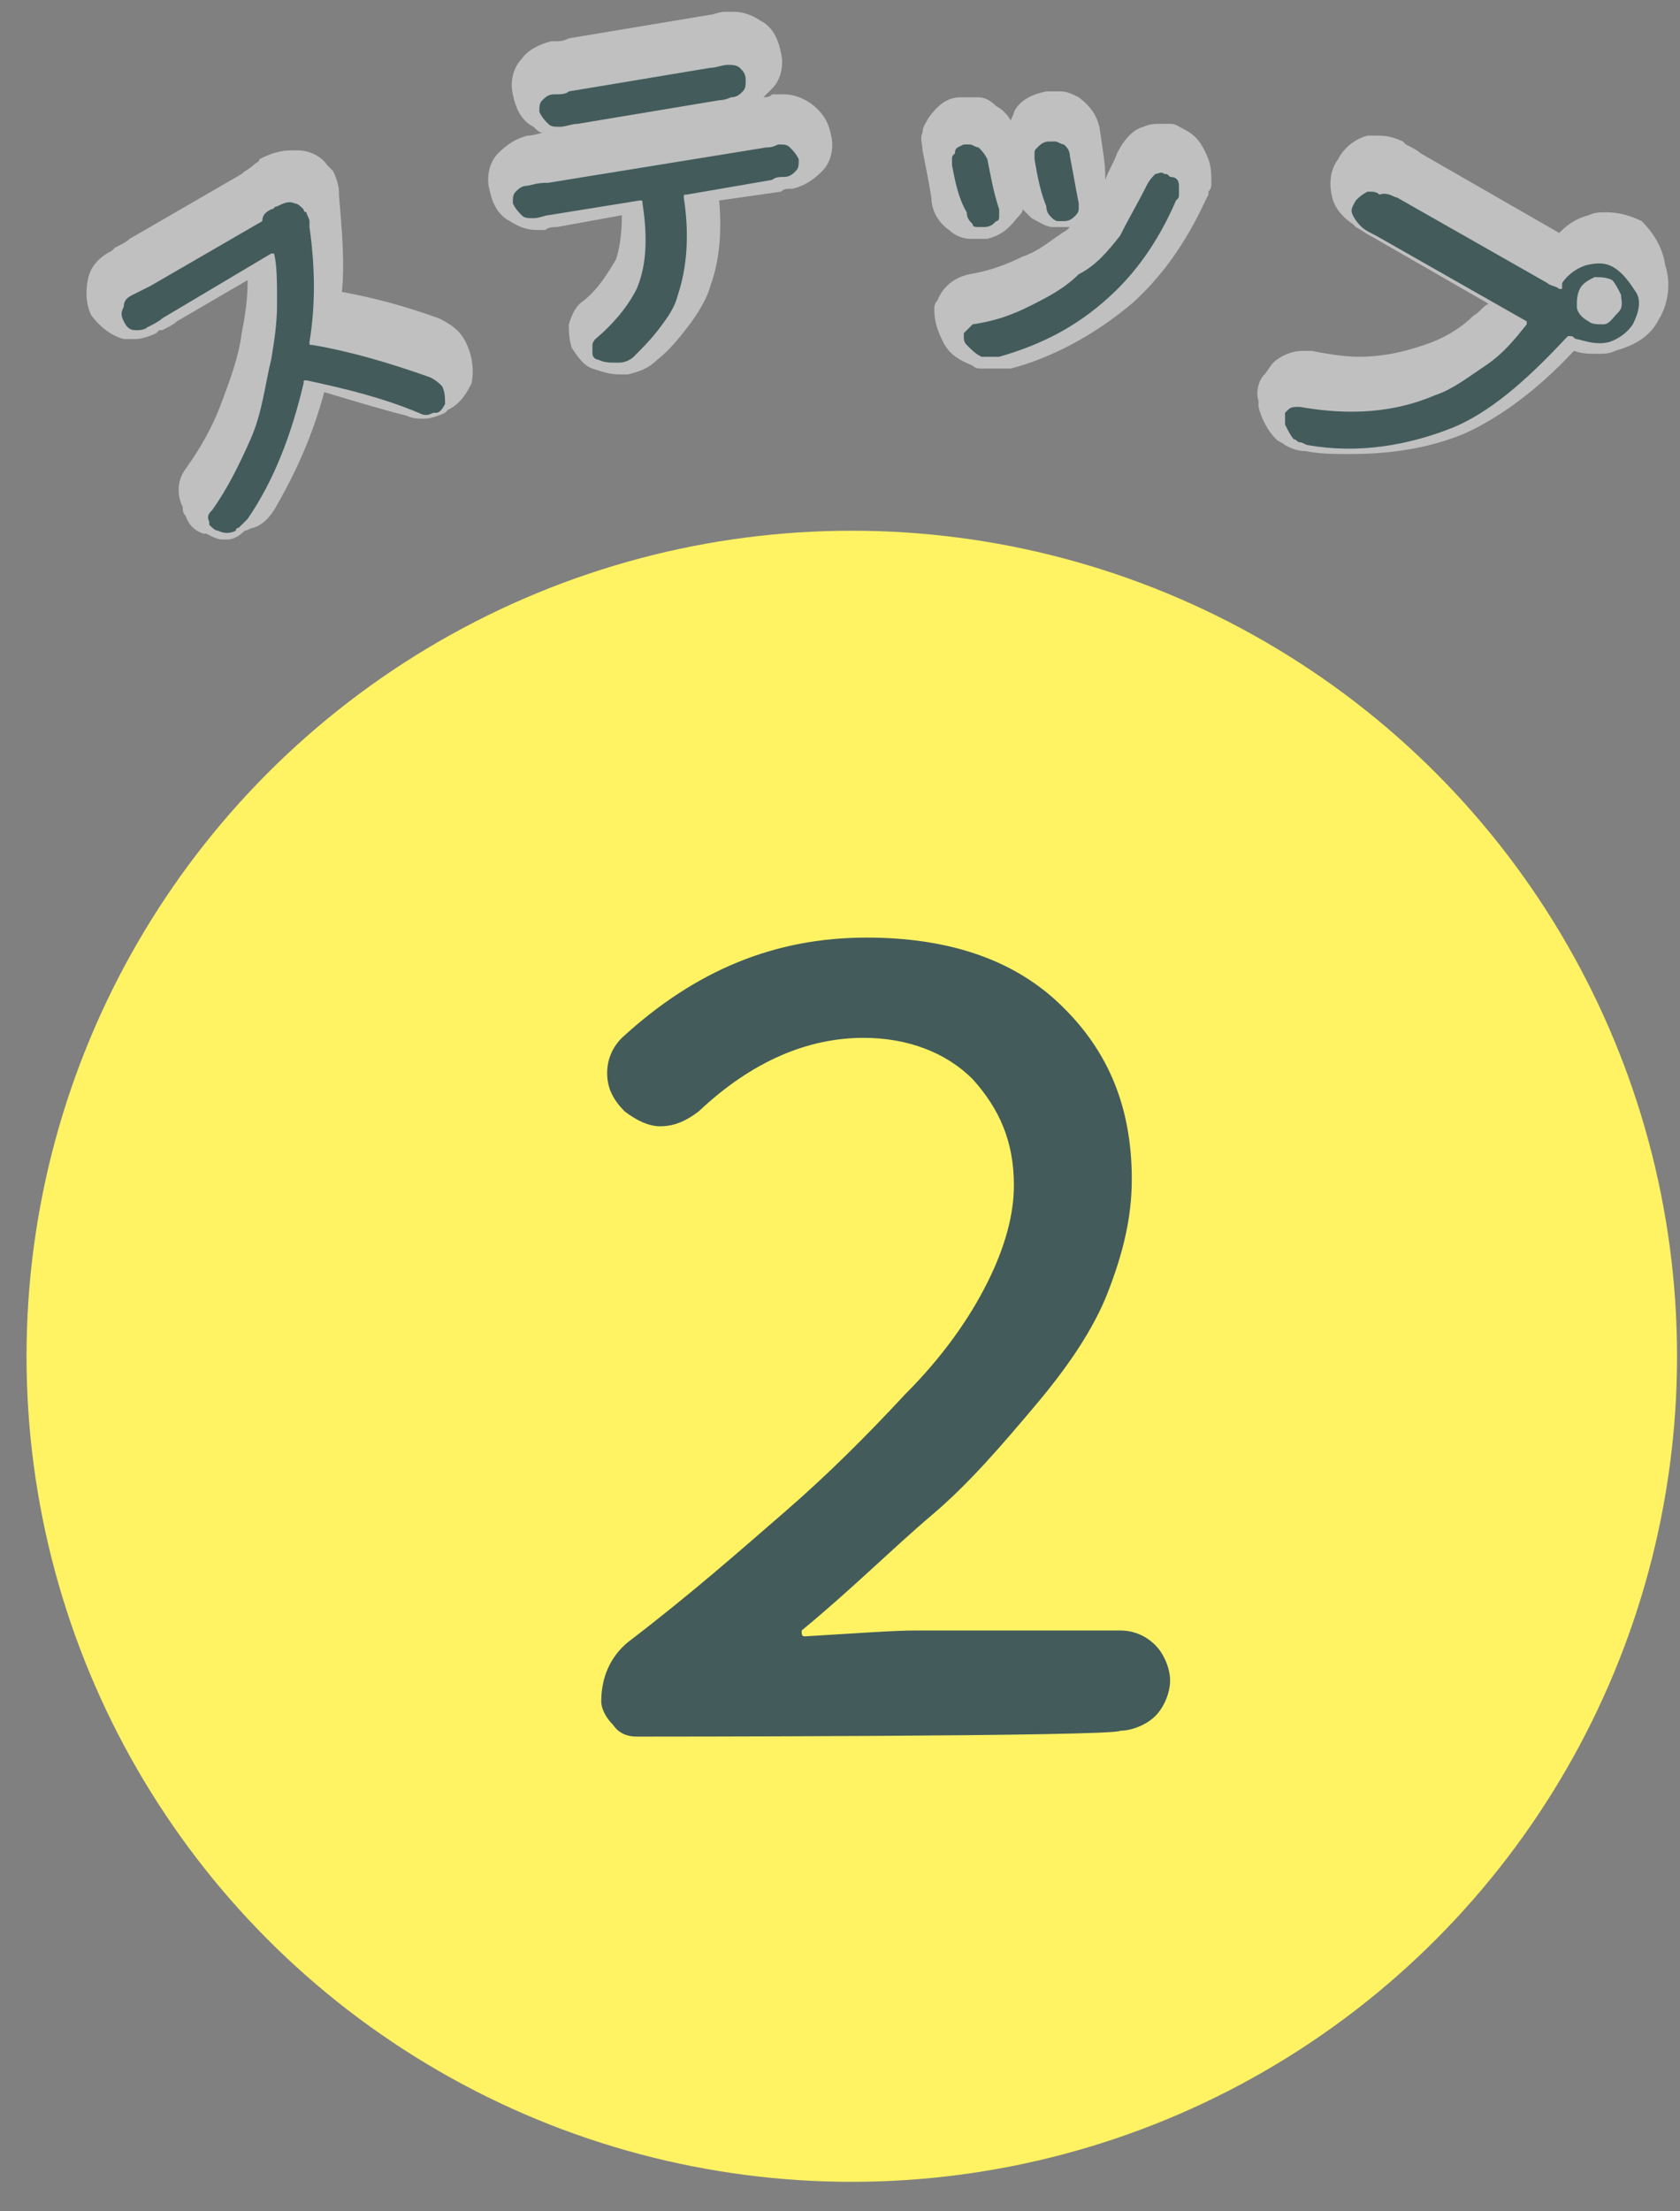 <?xml version="1.0" encoding="utf-8"?>
<!-- Generator: Adobe Illustrator 23.0.1, SVG Export Plug-In . SVG Version: 6.00 Build 0)  -->
<svg version="1.1" id="レイヤー_1" xmlns="http://www.w3.org/2000/svg" xmlns:xlink="http://www.w3.org/1999/xlink" x="0px"
	 y="0px" viewBox="0 0 57 75" style="enable-background:new 0 0 57 75;" xml:space="preserve">
<rect x="0" y="0" width="57" height="75" fill="#808080" stroke="none"/>
<style type="text/css">
	.st0{opacity:0.5;}
	.st1{fill:#FFFFFF;}
	.st2{fill:#FFF263;}
	.st3{fill:#435B5B;}
</style>
<g class="st0">
	<g>
		<path class="st1" d="M7.7,18.3c-0.2,0-0.3,0-0.5-0.1l-0.2-0.1l-0.1,0c-0.3-0.1-0.5-0.3-0.6-0.6c-0.1-0.1-0.1-0.2-0.1-0.3
			C6,16.8,6,16.3,6.3,15.9c0.5-0.7,0.9-1.4,1.2-2.2c0.3-0.8,0.6-1.6,0.7-2.4c0.1-0.5,0.2-1.1,0.2-1.7c0,0,0-0.1,0-0.1L6,10.9
			c-0.1,0.1-0.3,0.2-0.5,0.3l-0.1,0l-0.1,0.1c-0.2,0.1-0.5,0.2-0.7,0.2c-0.1,0-0.2,0-0.4,0c-0.4-0.1-0.8-0.4-1.1-0.8
			C2.9,10.3,2.9,9.8,3,9.4C3.1,9,3.4,8.7,3.8,8.5l0.1-0.1c0.2-0.1,0.4-0.2,0.5-0.3l3.8-2.2c0.1-0.1,0.3-0.2,0.4-0.3
			c0.1-0.1,0.2-0.1,0.2-0.2c0.4-0.2,0.7-0.3,1.1-0.3l0.2,0c0.4,0,0.8,0.2,1,0.5c0,0,0.1,0.1,0.2,0.2c0.1,0.2,0.2,0.5,0.2,0.7l0,0.1
			c0.1,1.2,0.2,2.3,0.1,3.3c1.1,0.2,2.2,0.5,3.3,0.9c0.4,0.2,0.7,0.4,0.9,0.8c0.2,0.4,0.3,0.9,0.2,1.4c-0.2,0.4-0.4,0.7-0.8,0.9
			l-0.1,0.1c-0.2,0.1-0.5,0.2-0.7,0.2c-0.2,0-0.4,0-0.6-0.1C13,13.9,12,13.6,11,13.3c-0.4,1.5-1,2.8-1.7,4c-0.2,0.3-0.4,0.5-0.7,0.6
			c-0.1,0-0.2,0.1-0.3,0.1C8.1,18.2,7.9,18.3,7.7,18.3z"/>
		<path class="st1" d="M9.2,6.5c0.1,0,0.1-0.1,0.2-0.1C9.6,6.2,9.8,6.2,10,6.2c0.1,0,0.2,0.1,0.3,0.2c0,0,0,0.1,0.1,0.1
			c0,0.1,0.1,0.2,0.1,0.3c0,0.1,0,0.2,0,0.2c0.2,1.4,0.2,2.7,0,3.9c0,0.1,0,0.1,0.1,0.1c1.2,0.2,2.6,0.6,4,1.1
			c0.2,0.1,0.3,0.2,0.4,0.3c0.1,0.2,0.1,0.4,0.1,0.6l0,0c-0.1,0.2-0.2,0.3-0.3,0.3c0,0,0,0-0.1,0c-0.2,0.1-0.3,0.1-0.5,0
			c-1.2-0.5-2.4-0.8-3.8-1.1c-0.1,0-0.1,0-0.1,0.1c-0.4,1.7-1,3.3-1.9,4.6c-0.1,0.1-0.2,0.2-0.3,0.3c0,0-0.1,0-0.1,0.1
			c-0.2,0.1-0.4,0.1-0.6,0l0,0c-0.1,0-0.2-0.1-0.3-0.2c0,0,0-0.1,0-0.1c-0.1-0.2,0-0.3,0.1-0.4c0.5-0.7,0.9-1.5,1.3-2.4
			s0.6-1.7,0.8-2.6c0.1-0.6,0.2-1.2,0.2-1.9s0-1.3-0.1-1.7c0,0,0,0,0,0c0,0,0,0-0.1,0L5.5,10c-0.1,0.1-0.3,0.2-0.5,0.3c0,0,0,0,0,0
			c-0.1,0.1-0.3,0.1-0.4,0.1c-0.2,0-0.3-0.1-0.4-0.3C3.9,10,3.9,9.9,4,9.7c0-0.2,0.1-0.3,0.3-0.4c0,0,0,0,0,0C4.5,9.2,4.7,9.1,4.9,9
			l3.8-2.2C8.9,6.7,9,6.6,9.2,6.5z"/>
		<path class="st1" d="M21,12.7c-0.3,0-0.6-0.1-0.9-0.2c-0.3-0.1-0.5-0.4-0.7-0.7c-0.1-0.3-0.1-0.6-0.1-0.8c0.1-0.3,0.2-0.6,0.5-0.8
			c0.5-0.4,0.8-0.9,1.1-1.4C21,8.5,21.1,8,21.1,7.3l-2.2,0.4c-0.1,0-0.3,0-0.4,0.1l-0.1,0c-0.1,0-0.1,0-0.2,0
			c-0.3,0-0.6-0.1-0.9-0.3c-0.4-0.2-0.6-0.6-0.7-1.1c-0.1-0.4,0-0.9,0.3-1.2c0.3-0.3,0.6-0.5,1-0.6c0.2,0,0.5-0.1,0.5-0.1
			c-0.1,0-0.2-0.1-0.3-0.2c-0.4-0.2-0.6-0.6-0.7-1.1c-0.1-0.4,0-0.9,0.3-1.2c0.2-0.3,0.6-0.5,1-0.6l0.1,0c0.2,0,0.3,0,0.5-0.1
			l4.8-0.8c0.1,0,0.3-0.1,0.5-0.1l0.1,0c0.1,0,0.2,0,0.2,0c0.3,0,0.6,0.1,0.9,0.3c0.4,0.2,0.6,0.6,0.7,1.1c0.1,0.4,0,0.9-0.3,1.2
			c-0.1,0.1-0.2,0.2-0.3,0.3c0.1,0,0.2,0,0.3-0.1c0.2,0,0.3,0,0.4,0c0.3,0,0.6,0.1,0.9,0.3c0.4,0.3,0.6,0.6,0.7,1.1
			c0.1,0.4,0,0.9-0.3,1.2c-0.3,0.3-0.6,0.5-1,0.6c-0.2,0-0.3,0-0.4,0.1l-2.1,0.3c0.1,1.1,0,2.1-0.3,2.9c-0.1,0.4-0.4,0.9-0.7,1.3
			c-0.3,0.4-0.7,0.9-1.1,1.2c-0.3,0.3-0.6,0.4-1,0.5l-0.1,0C21.1,12.7,21,12.7,21,12.7z"/>
		<path class="st1" d="M18.6,5.5L26,4.3c0.1,0,0.2,0,0.4-0.1c0,0,0,0,0,0c0.2,0,0.3,0,0.4,0.1c0.1,0.1,0.2,0.2,0.3,0.4
			c0,0.2,0,0.3-0.1,0.4c-0.1,0.1-0.2,0.2-0.4,0.2c0,0,0,0,0,0c-0.1,0-0.3,0-0.4,0.1l-2.9,0.5c-0.1,0-0.1,0-0.1,0.1
			c0.2,1.3,0.1,2.4-0.2,3.3c-0.1,0.4-0.3,0.7-0.6,1.1c-0.3,0.4-0.6,0.7-0.9,1c-0.1,0.1-0.3,0.2-0.5,0.2c0,0,0,0-0.1,0
			c-0.2,0-0.4,0-0.6-0.1c-0.1,0-0.2-0.1-0.2-0.2c0-0.1,0-0.2,0-0.3c0-0.1,0.1-0.2,0.1-0.2c0.6-0.5,1.1-1.1,1.4-1.7
			c0.3-0.7,0.4-1.6,0.2-2.9c0-0.1,0-0.1-0.1-0.1l-3.1,0.5c-0.1,0-0.3,0.1-0.5,0.1c0,0,0,0,0,0c-0.2,0-0.3,0-0.4-0.1
			c-0.1-0.1-0.2-0.2-0.3-0.4c0-0.2,0-0.3,0.1-0.4c0.1-0.1,0.2-0.2,0.4-0.2c0,0,0,0,0,0C18.3,5.6,18.4,5.5,18.6,5.5z M24.4,2.7
			l-4.8,0.8c-0.2,0-0.4,0.1-0.6,0.1c0,0,0,0,0,0c-0.2,0-0.3,0-0.4-0.1c-0.1-0.1-0.2-0.2-0.3-0.4c0-0.2,0-0.3,0.1-0.4
			c0.1-0.1,0.2-0.2,0.4-0.2c0,0,0,0,0,0c0.2,0,0.4,0,0.5-0.1l4.8-0.8c0.2,0,0.4-0.1,0.6-0.1c0,0,0,0,0,0c0.1,0,0.3,0,0.4,0.1
			c0.1,0.1,0.2,0.2,0.2,0.4c0,0.2,0,0.3-0.1,0.4c-0.1,0.1-0.2,0.2-0.4,0.2c0,0,0,0,0,0C24.8,2.7,24.6,2.7,24.4,2.7z"/>
		<path class="st1" d="M33.7,12.5c-0.1,0-0.2,0-0.4,0c-0.1,0-0.2,0-0.3-0.1c-0.5-0.2-0.8-0.4-1-0.8c-0.2-0.4-0.3-0.7-0.3-1.1
			c0-0.1,0-0.2,0.1-0.3c0.2-0.5,0.6-0.8,1.1-0.9c0.6-0.1,1.2-0.3,1.8-0.6c0.6-0.2,1-0.6,1.5-0.9c0,0,0,0,0.1-0.1c-0.1,0-0.2,0-0.3,0
			h-0.1l-0.2,0c-0.2,0-0.5-0.2-0.7-0.3c-0.1-0.1-0.2-0.2-0.3-0.3c0,0.1-0.1,0.2-0.2,0.3c-0.3,0.4-0.6,0.6-1,0.7c-0.1,0-0.2,0-0.3,0
			c-0.1,0-0.2,0-0.3,0c-0.2,0-0.5-0.1-0.7-0.3c-0.3-0.2-0.6-0.6-0.6-1.1c-0.1-0.6-0.2-1.1-0.3-1.6c0-0.2-0.1-0.4,0-0.6
			c0-0.2,0.1-0.3,0.2-0.5c0.3-0.4,0.6-0.7,1.1-0.7c0.1,0,0.2,0,0.3,0h0.1l0.2,0c0.2,0,0.4,0.1,0.6,0.3c0.2,0.1,0.4,0.3,0.5,0.5
			c0-0.1,0.1-0.2,0.1-0.3c0.2-0.4,0.6-0.6,1.1-0.7l0.2,0c0.1,0,0.2,0,0.3,0c0.2,0,0.4,0.1,0.6,0.2c0.4,0.3,0.6,0.6,0.7,1
			C37.4,5,37.5,5.5,37.5,6c0,0,0,0,0,0.1c0.1-0.3,0.3-0.6,0.4-0.9c0.2-0.4,0.5-0.8,0.9-0.9c0.2-0.1,0.4-0.1,0.6-0.1h0.1l0.2,0
			c0.2,0,0.3,0.1,0.5,0.2c0.4,0.2,0.6,0.5,0.8,1c0.1,0.3,0.1,0.5,0.1,0.8c0,0.1,0,0.2-0.1,0.3l0,0.1l-0.1,0.2
			c-0.7,1.5-1.5,2.6-2.5,3.5c-1.2,1-2.6,1.8-4.1,2.2C34,12.5,33.9,12.5,33.7,12.5z"/>
		<path class="st1" d="M32.3,4.9c0-0.1,0-0.2,0-0.2c0-0.1,0-0.1,0.1-0.2c0.1-0.1,0.2-0.2,0.4-0.2c0.1,0,0.2,0,0.2,0
			c0.1,0,0.2,0.1,0.2,0.1c0.1,0.1,0.2,0.2,0.3,0.4c0.1,0.5,0.2,1.1,0.4,1.7c0,0.1,0,0.1,0,0.2c0,0.1,0,0.2-0.1,0.2
			c-0.1,0.1-0.2,0.2-0.4,0.2c-0.1,0-0.1,0-0.2,0c-0.1,0-0.2,0-0.2-0.1c-0.1-0.1-0.2-0.2-0.2-0.4C32.5,6,32.4,5.4,32.3,4.9z
			 M38.9,5.6c0.1-0.2,0.2-0.3,0.3-0.4c0.1,0,0.2-0.1,0.3,0c0.1,0,0.1,0,0.2,0.1C39.9,5.3,40,5.5,40,5.6c0,0.1,0,0.2,0,0.3
			c0,0.1,0,0.1-0.1,0.2c0,0,0,0,0,0c-0.6,1.4-1.4,2.5-2.3,3.3c-1.1,1-2.3,1.6-3.7,2c-0.1,0-0.3,0-0.4,0c-0.1,0-0.1,0-0.2,0
			c-0.2-0.1-0.3-0.2-0.5-0.4l0,0c-0.1-0.1-0.1-0.2-0.1-0.3c0,0,0-0.1,0-0.1c0.1-0.1,0.2-0.2,0.3-0.3c0.7-0.1,1.3-0.3,1.9-0.6
			c0.6-0.3,1.2-0.6,1.7-1.1c0.4-0.4,0.8-0.8,1.2-1.4C38.3,6.8,38.6,6.2,38.9,5.6z M35.1,4.8c0-0.1,0-0.1,0-0.2c0-0.1,0-0.1,0.1-0.2
			c0.1-0.1,0.2-0.2,0.4-0.2c0.1,0,0.1,0,0.2,0c0.1,0,0.2,0.1,0.3,0.1c0.1,0.1,0.2,0.2,0.2,0.4c0.1,0.5,0.2,1.1,0.3,1.6
			c0,0.1,0,0.1,0,0.2c0,0.1-0.1,0.2-0.1,0.2c-0.1,0.1-0.2,0.2-0.4,0.2c-0.1,0-0.1,0-0.2,0c-0.1,0-0.2-0.1-0.2-0.1
			c-0.1-0.1-0.2-0.2-0.2-0.4C35.3,5.8,35.2,5.3,35.1,4.8z"/>
		<path class="st1" d="M45.8,15.4c-0.5,0-1,0-1.5-0.1c-0.3,0-0.5-0.1-0.7-0.2c-0.1-0.1-0.2-0.1-0.3-0.2c-0.3-0.3-0.5-0.7-0.6-1.1
			l0-0.2c-0.1-0.3,0-0.7,0.2-0.9c0.1-0.1,0.2-0.3,0.3-0.4c0.2-0.2,0.6-0.4,1-0.4c0.1,0,0.2,0,0.3,0c0.5,0.1,1.1,0.2,1.6,0.2
			c0.9,0,1.7-0.2,2.5-0.5c0.5-0.2,1-0.5,1.4-0.9c0.2-0.1,0.3-0.3,0.5-0.4l-4-2.3c-0.2-0.1-0.3-0.2-0.5-0.3l-0.1-0.1
			c-0.3-0.2-0.6-0.5-0.7-0.9c-0.1-0.4-0.1-0.9,0.2-1.3c0.2-0.4,0.6-0.7,1-0.8c0.1,0,0.3,0,0.4,0c0.3,0,0.6,0.1,0.8,0.2l0.1,0.1
			c0.2,0.1,0.4,0.2,0.5,0.3l4.7,2.7c0.3-0.3,0.6-0.5,1-0.6c0.2-0.1,0.4-0.1,0.6-0.1c0.4,0,0.8,0.1,1.2,0.3C56,7.8,56.4,8.3,56.5,9
			c0.2,0.6,0.1,1.3-0.2,1.8c-0.3,0.6-0.8,0.9-1.5,1.1c-0.2,0.1-0.4,0.1-0.6,0.1c-0.3,0-0.5,0-0.8-0.1c-1.3,1.4-2.6,2.3-3.7,2.8
			C48.5,15.2,47.2,15.4,45.8,15.4z"/>
		<path class="st1" d="M47.4,6.1L52.5,9c0.1,0.1,0.3,0.1,0.4,0.2c0.1,0,0.1,0,0.1,0C53,9,53,9,53,8.9c0.2-0.3,0.5-0.5,0.8-0.6
			c0.4-0.1,0.7-0.1,1,0.1s0.5,0.5,0.7,0.8s0.1,0.7-0.1,1.1c-0.2,0.3-0.5,0.5-0.8,0.6c-0.4,0.1-0.7,0-1.1-0.1c-0.1,0-0.1-0.1-0.2-0.1
			c0,0-0.1,0-0.1,0l-0.1,0.1c-1.4,1.5-2.6,2.5-3.8,3c-1.5,0.6-3.2,0.9-4.9,0.6c-0.1,0-0.2-0.1-0.3-0.1c-0.1,0-0.1-0.1-0.2-0.1
			c-0.1-0.1-0.2-0.3-0.3-0.5l0-0.1c0-0.1,0-0.2,0-0.3c0,0,0.1-0.1,0.1-0.1c0.1-0.1,0.2-0.1,0.4-0.1c1.7,0.3,3.2,0.2,4.6-0.4
			c0.6-0.2,1.1-0.6,1.7-1c0.6-0.4,1-0.9,1.4-1.4c0,0,0-0.1,0-0.1l-5.1-2.9c-0.2-0.1-0.4-0.2-0.5-0.3c0,0,0,0,0,0
			c-0.1-0.1-0.2-0.2-0.3-0.4c-0.1-0.2,0-0.3,0.1-0.5c0.1-0.1,0.2-0.2,0.4-0.3c0.2,0,0.3,0,0.4,0.1c0,0,0,0,0,0
			C47.1,5.9,47.3,6,47.4,6.1z M53.9,10.2c0.2,0.1,0.4,0.1,0.6,0.1s0.3-0.2,0.5-0.4s0.1-0.4,0.1-0.6c-0.1-0.2-0.2-0.4-0.3-0.5
			c-0.2-0.1-0.4-0.1-0.6-0.1c-0.2,0.1-0.4,0.2-0.5,0.4c-0.1,0.2-0.1,0.4-0.1,0.6S53.7,10.1,53.9,10.2z"/>
	</g>
</g>
<circle class="st2" cx="28.9" cy="46" r="28"/>
<g>
	<g>
		<path class="st3" d="M9.2,7.1c0.1,0,0.1-0.1,0.2-0.1C9.6,6.9,9.8,6.8,10,6.9c0.1,0,0.2,0.1,0.3,0.2c0,0,0,0.1,0.1,0.1
			c0,0.1,0.1,0.2,0.1,0.3c0,0.1,0,0.2,0,0.2c0.2,1.4,0.2,2.7,0,3.9c0,0.1,0,0.1,0.1,0.1c1.2,0.2,2.6,0.6,4,1.1
			c0.2,0.1,0.3,0.2,0.4,0.3c0.1,0.2,0.1,0.4,0.1,0.6l0,0c-0.1,0.2-0.2,0.3-0.3,0.3c0,0,0,0-0.1,0c-0.2,0.1-0.3,0.1-0.5,0
			c-1.2-0.5-2.4-0.8-3.8-1.1c-0.1,0-0.1,0-0.1,0.1c-0.4,1.7-1,3.3-1.9,4.6c-0.1,0.1-0.2,0.2-0.3,0.3c0,0-0.1,0-0.1,0.1
			c-0.2,0.1-0.4,0.1-0.6,0l0,0c-0.1,0-0.2-0.1-0.3-0.2c0,0,0-0.1,0-0.1c-0.1-0.2,0-0.3,0.1-0.4c0.5-0.7,0.9-1.5,1.3-2.4
			S9,13,9.2,12.2c0.1-0.6,0.2-1.2,0.2-1.9s0-1.3-0.1-1.7c0,0,0,0,0,0c0,0,0,0-0.1,0l-3.7,2.2c-0.1,0.1-0.3,0.2-0.5,0.3c0,0,0,0,0,0
			c-0.1,0.1-0.3,0.1-0.4,0.1c-0.2,0-0.3-0.1-0.4-0.3c-0.1-0.2-0.1-0.3,0-0.5c0-0.2,0.1-0.3,0.3-0.4c0,0,0,0,0,0
			c0.2-0.1,0.4-0.2,0.6-0.3l3.8-2.2C8.9,7.3,9,7.2,9.2,7.1z"/>
		<path class="st3" d="M18.6,6.2L26,5c0.1,0,0.2,0,0.4-0.1c0,0,0,0,0,0c0.2,0,0.3,0,0.4,0.1c0.1,0.1,0.2,0.2,0.3,0.4
			c0,0.2,0,0.3-0.1,0.4C26.9,5.9,26.8,6,26.6,6c0,0,0,0,0,0c-0.1,0-0.3,0-0.4,0.1l-2.9,0.5c-0.1,0-0.1,0-0.1,0.1
			c0.2,1.3,0.1,2.4-0.2,3.3c-0.1,0.4-0.3,0.7-0.6,1.1c-0.3,0.4-0.6,0.7-0.9,1c-0.1,0.1-0.3,0.2-0.5,0.2c0,0,0,0-0.1,0
			c-0.2,0-0.4,0-0.6-0.1c-0.1,0-0.2-0.1-0.2-0.2c0-0.1,0-0.2,0-0.3c0-0.1,0.1-0.2,0.1-0.2c0.6-0.5,1.1-1.1,1.4-1.7
			c0.3-0.7,0.4-1.6,0.2-2.9c0-0.1,0-0.1-0.1-0.1l-3.1,0.5c-0.1,0-0.3,0.1-0.5,0.1c0,0,0,0,0,0c-0.2,0-0.3,0-0.4-0.1
			c-0.1-0.1-0.2-0.2-0.3-0.4c0-0.2,0-0.3,0.1-0.4c0.1-0.1,0.2-0.2,0.4-0.2c0,0,0,0,0,0C18.3,6.2,18.4,6.2,18.6,6.2z M24.4,3.4
			l-4.8,0.8c-0.2,0-0.4,0.1-0.6,0.1c0,0,0,0,0,0c-0.2,0-0.3,0-0.4-0.1c-0.1-0.1-0.2-0.2-0.3-0.4c0-0.2,0-0.3,0.1-0.4
			c0.1-0.1,0.2-0.2,0.4-0.2c0,0,0,0,0,0c0.2,0,0.4,0,0.5-0.1l4.8-0.8c0.2,0,0.4-0.1,0.6-0.1c0,0,0,0,0,0c0.1,0,0.3,0,0.4,0.1
			c0.1,0.1,0.2,0.2,0.2,0.4c0,0.2,0,0.3-0.1,0.4c-0.1,0.1-0.2,0.2-0.4,0.2c0,0,0,0,0,0C24.8,3.3,24.6,3.4,24.4,3.4z"/>
		<path class="st3" d="M32.3,5.6c0-0.1,0-0.2,0-0.2c0-0.1,0-0.1,0.1-0.2C32.4,5,32.5,5,32.7,4.9c0.1,0,0.2,0,0.2,0
			C33,4.9,33.1,5,33.2,5c0.1,0.1,0.2,0.2,0.3,0.4c0.1,0.5,0.2,1.1,0.4,1.7c0,0.1,0,0.1,0,0.2c0,0.1,0,0.2-0.1,0.2
			c-0.1,0.1-0.2,0.2-0.4,0.2c-0.1,0-0.1,0-0.2,0c-0.1,0-0.2,0-0.2-0.1c-0.1-0.1-0.2-0.2-0.2-0.4C32.5,6.7,32.4,6.1,32.3,5.6z
			 M38.9,6.3c0.1-0.2,0.2-0.3,0.3-0.4c0.1,0,0.2-0.1,0.3,0c0.1,0,0.1,0,0.2,0.1C39.9,6,40,6.1,40,6.3c0,0.1,0,0.2,0,0.3
			c0,0.1,0,0.1-0.1,0.2c0,0,0,0,0,0c-0.6,1.4-1.4,2.5-2.3,3.3c-1.1,1-2.3,1.6-3.7,2c-0.1,0-0.3,0-0.4,0c-0.1,0-0.1,0-0.2,0
			c-0.2-0.1-0.3-0.2-0.5-0.4l0,0c-0.1-0.1-0.1-0.2-0.1-0.3c0,0,0-0.1,0-0.1c0.1-0.1,0.2-0.2,0.3-0.3c0.7-0.1,1.3-0.3,1.9-0.6
			c0.6-0.3,1.2-0.6,1.7-1.1C37.2,9,37.6,8.5,38,8C38.3,7.4,38.6,6.9,38.9,6.3z M35.1,5.4c0-0.1,0-0.1,0-0.2c0-0.1,0-0.1,0.1-0.2
			c0.1-0.1,0.2-0.2,0.4-0.2c0.1,0,0.1,0,0.2,0c0.1,0,0.2,0.1,0.3,0.1c0.1,0.1,0.2,0.2,0.2,0.4c0.1,0.5,0.2,1.1,0.3,1.6
			c0,0.1,0,0.1,0,0.2c0,0.1-0.1,0.2-0.1,0.2c-0.1,0.1-0.2,0.2-0.4,0.2c-0.1,0-0.1,0-0.2,0c-0.1,0-0.2-0.1-0.2-0.1
			c-0.1-0.1-0.2-0.2-0.2-0.4C35.3,6.5,35.2,6,35.1,5.4z"/>
		<path class="st3" d="M47.4,6.7l5.1,2.9c0.1,0.1,0.3,0.1,0.4,0.2c0.1,0,0.1,0,0.1,0C53,9.7,53,9.6,53,9.6c0.2-0.3,0.5-0.5,0.8-0.6
			c0.4-0.1,0.7-0.1,1,0.1s0.5,0.5,0.7,0.8s0.1,0.7-0.1,1.1c-0.2,0.3-0.5,0.5-0.8,0.6c-0.4,0.1-0.7,0-1.1-0.1c-0.1,0-0.1-0.1-0.2-0.1
			c0,0-0.1,0-0.1,0l-0.1,0.1c-1.4,1.5-2.6,2.5-3.8,3c-1.5,0.6-3.2,0.9-4.9,0.6c-0.1,0-0.2-0.1-0.3-0.1c-0.1,0-0.1-0.1-0.2-0.1
			c-0.1-0.1-0.2-0.3-0.3-0.5l0-0.1c0-0.1,0-0.2,0-0.3c0,0,0.1-0.1,0.1-0.1c0.1-0.1,0.2-0.1,0.4-0.1c1.7,0.3,3.2,0.2,4.6-0.4
			c0.6-0.2,1.1-0.6,1.7-1c0.6-0.4,1-0.9,1.4-1.4c0,0,0-0.1,0-0.1l-5.1-2.9c-0.2-0.1-0.4-0.2-0.5-0.3c0,0,0,0,0,0
			c-0.1-0.1-0.2-0.2-0.3-0.4c-0.1-0.2,0-0.3,0.1-0.5c0.1-0.1,0.2-0.2,0.4-0.3c0.2,0,0.3,0,0.4,0.1c0,0,0,0,0,0
			C47.1,6.5,47.3,6.7,47.4,6.7z M53.9,10.9C54,11,54.2,11,54.4,11s0.3-0.2,0.5-0.4s0.1-0.4,0.1-0.6c-0.1-0.2-0.2-0.4-0.3-0.5
			c-0.2-0.1-0.4-0.1-0.6-0.1c-0.2,0.1-0.4,0.2-0.5,0.4c-0.1,0.2-0.1,0.4-0.1,0.6S53.7,10.8,53.9,10.9z"/>
	</g>
</g>
<g>
	<path class="st3" d="M21.6,58.9c-0.3,0-0.6-0.1-0.8-0.4c-0.2-0.2-0.4-0.5-0.4-0.8c0-0.8,0.3-1.5,0.9-2c2.1-1.6,3.8-3.1,5.3-4.4
		c1.5-1.3,2.8-2.6,4.1-4c1.3-1.3,2.2-2.6,2.8-3.8s0.9-2.3,0.9-3.3c0-1.5-0.5-2.6-1.4-3.6c-0.9-0.9-2.2-1.4-3.7-1.4
		c-1.9,0-3.8,0.8-5.6,2.5c-0.4,0.3-0.8,0.5-1.3,0.5h0c-0.4,0-0.8-0.2-1.2-0.5c-0.4-0.4-0.6-0.8-0.6-1.3c0-0.5,0.2-0.9,0.5-1.2
		c2.5-2.3,5.2-3.4,8.3-3.4c2.7,0,4.9,0.7,6.5,2.2s2.5,3.4,2.5,6c0,1.3-0.3,2.5-0.8,3.8s-1.4,2.6-2.5,3.9s-2.2,2.6-3.5,3.7
		s-2.7,2.5-4.4,3.9c0,0,0,0.1,0,0.1c0,0,0,0.1,0.1,0.1c1.7-0.1,3-0.2,3.8-0.2H38c0.5,0,0.9,0.2,1.2,0.5s0.5,0.8,0.5,1.2
		s-0.2,0.9-0.5,1.2s-0.8,0.5-1.2,0.5C38,58.9,21.6,58.9,21.6,58.9z"/>
</g>
</svg>
